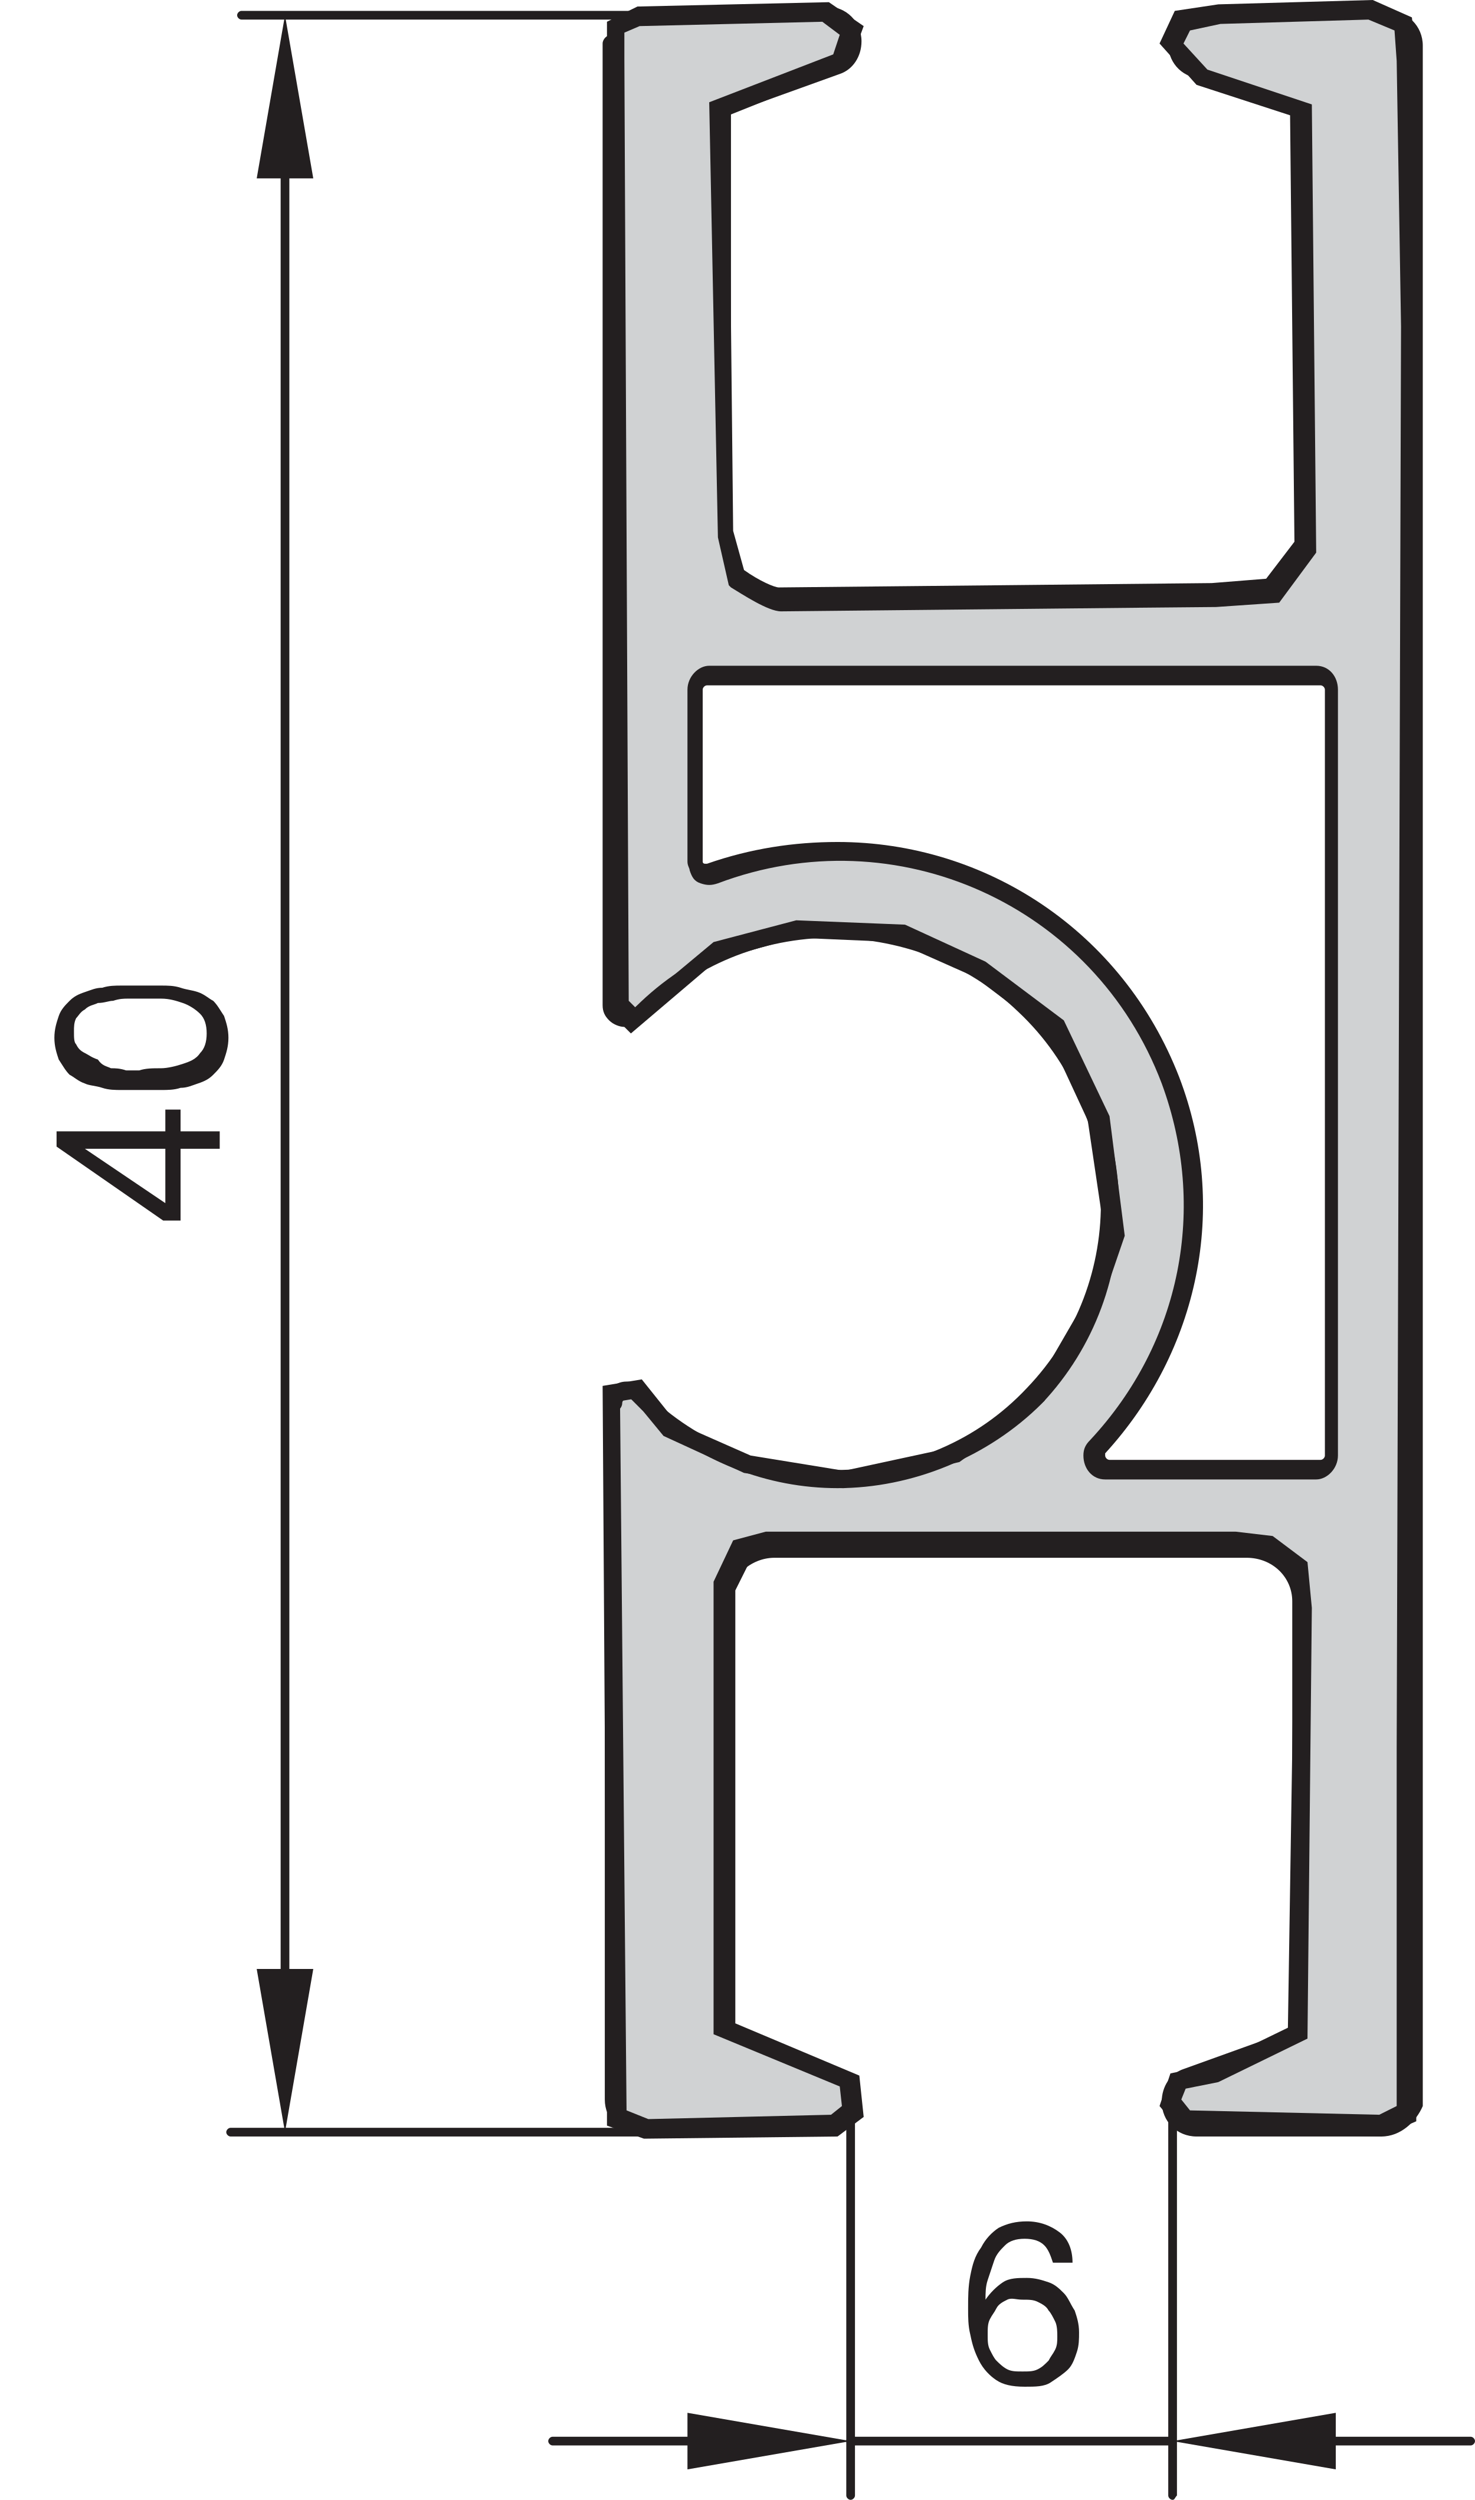 <?xml version="1.0" encoding="utf-8"?>
<!-- Generator: Adobe Illustrator 22.1.0, SVG Export Plug-In . SVG Version: 6.00 Build 0)  -->
<svg version="1.1" id="Ebene_1" xmlns="http://www.w3.org/2000/svg" xmlns:xlink="http://www.w3.org/1999/xlink" x="0px" y="0px"
	 viewBox="0 0 67.8 114.9" style="enable-background:new 0 0 67.8 114.9;" xml:space="preserve">
<style type="text/css">
	.st0{clip-path:url(#SVGID_2_);}
	.st1{fill:#231F20;}
	.st2{fill:#D0D2D3;}
	.st3{clip-path:url(#SVGID_4_);}
	.st4{clip-path:url(#SVGID_6_);}
</style>
<g>
	<g>
		<defs>
			<rect id="SVGID_1_" width="67.8" height="114.9"/>
		</defs>
		<clipPath id="SVGID_2_">
			<use xlink:href="#SVGID_1_"  style="overflow:visible;"/>
		</clipPath>
		<g class="st0">
			<path class="st1" d="M63.5,98.2H55c-0.9,0-1.6-0.7-1.6-1.6c0-0.7,0.4-1.3,1-1.5c0,0,0,0,0,0l5-1.8V73.6c0-1.1-0.9-2-2.1-2H35.6
				c-1.1,0-2.1,0.9-2.1,2v19.7l5,1.8c0,0,0,0,0,0c0.8,0.3,1.2,1.2,0.9,2c-0.2,0.6-0.8,1-1.5,1h-8.5c-0.9,0-1.6-0.7-1.6-1.6V64.5
				c0-0.2,0.2-0.4,0.4-0.4c0.2,0,0.4,0.2,0.4,0.4v32.2c0,0.5,0.4,0.8,0.8,0.8H38c0.4,0,0.7-0.2,0.8-0.5c0.2-0.4-0.1-0.9-0.5-1.1l0,0
				L33,93.9c0,0,0,0-0.1,0c0,0-0.1-0.1-0.1-0.1c0,0-0.1-0.1-0.1-0.2c0,0,0,0,0-0.1v-20c0-1.5,1.3-2.8,2.8-2.8h21.9
				c1.5,0,2.8,1.3,2.8,2.8v20c0,0,0,0.1,0,0.1c0,0.1,0,0.1-0.1,0.1c0,0-0.1,0.1-0.1,0.1c0,0,0,0-0.1,0l-5.3,1.9c0,0,0,0,0,0
				c-0.3,0.1-0.6,0.4-0.6,0.8c0,0.5,0.4,0.8,0.8,0.8h8.5c0.5,0,0.8-0.4,0.8-0.8V2c0-0.5-0.4-0.8-0.8-0.8H55c-0.4,0-0.7,0.2-0.8,0.5
				c-0.2,0.4,0.1,0.9,0.5,1.1c0,0,0,0,0,0L60,4.7c0,0,0,0,0.1,0c0.1,0,0.1,0.1,0.1,0.1c0,0,0.1,0.1,0.1,0.1c0,0,0,0.1,0,0.1v20
				c0,1.5-1.3,2.8-2.8,2.8H35.6c-1.5,0-2.8-1.3-2.8-2.8V5c0,0,0,0,0-0.1c0-0.1,0-0.1,0.1-0.2c0,0,0.1-0.1,0.1-0.1c0,0,0,0,0.1,0
				l5.3-1.9c0,0,0,0,0,0c0.3-0.1,0.6-0.4,0.6-0.8c0-0.5-0.4-0.8-0.8-0.8h-8.5c-0.5,0-0.8,0.4-0.8,0.8c0,0.2-0.2,0.4-0.4,0.4
				c-0.2,0-0.4-0.2-0.4-0.4c0-0.9,0.7-1.6,1.6-1.6H38c0.9,0,1.6,0.7,1.6,1.6c0,0.7-0.4,1.3-1,1.5c0,0,0,0,0,0l-5,1.8V25
				c0,1.1,0.9,2.1,2.1,2.1h21.9c1.1,0,2.1-0.9,2.1-2.1V5.3l-5-1.8c0,0,0,0,0,0c-0.8-0.3-1.2-1.2-0.9-2c0.2-0.6,0.8-1,1.5-1h8.5
				c0.9,0,1.6,0.7,1.6,1.6v94.7C65.1,97.5,64.4,98.2,63.5,98.2z"/>
		</g>
		<g class="st0">
			<path class="st2" d="M60.5,31.1H32.5c-0.3,0-0.6,0.3-0.6,0.6v7.9c0,0.1,0,0.1,0,0.2c0.1,0.3,0.5,0.5,0.8,0.4
				c8.4-3.2,17.8,1.1,21,9.5c2.2,5.8,0.9,12.3-3.4,16.9c-0.1,0.1-0.2,0.3-0.2,0.4c0,0.3,0.3,0.6,0.6,0.6h9.7c0.3,0,0.6-0.3,0.6-0.6
				V31.7C61.1,31.4,60.8,31.1,60.5,31.1 M64.7,80.3v16.9l-1.2,0.5l-9-0.2l-0.7-0.8l0.3-1l1.7-0.3l3.9-1.9L59.9,74l-0.2-1.9l-1.4-1
				L56.9,71H35.3l-1.2,0.3L33.2,73v20.3l5.7,2.4l0.2,1.4l-0.8,0.7l-8.6,0.2l-1.4-0.5v-1.7L28.2,64l1.2-0.2l1.5,1.9l3.6,1.5l4.4,0.7
				l5.2-1.2l3.7-2.7l2.2-3.9l1.2-3.4l-0.7-5.4l-2-4.2l-3.4-2.5l-3.7-1.7l-4.7-0.2l-3.7,1l-3.7,3.2l-0.7-0.7L28.3,2.8V1.3l1-0.5
				L38,0.6l1.2,0.8l-0.5,1.4L33.1,5l0.2,19.4l0.5,2c0,0,1.5,1,2,1s20-0.2,20-0.2l2.7-0.2l1.5-2L59.8,5l-4.6-1.5L53.9,2l0.5-1
				l1.7-0.3L63,0.4l1.5,0.7l0.2,1.7L64.8,15L64.7,80.3z"/>
		</g>
		<g class="st0">
			<path class="st1" d="M29.6,98.3l-1.7-0.6v-2l-0.2-32l1.8-0.3l1.6,2l3.4,1.5l4.3,0.7l5.1-1.1l3.6-2.6l2.2-3.8l1.1-3.2L50,51.5
				l-1.9-4.1l-3.3-2.5l-3.6-1.6l-4.6-0.2l-3.6,1l-4,3.4l-1.1-1.1v-0.2L27.9,1l1.4-0.7l8.8-0.2l1.6,1.1L39,3.1l-5.5,2.2l0.2,19.1
				l0.5,1.8c0.7,0.5,1.4,0.8,1.6,0.8c0.5,0,19.8-0.2,19.9-0.2l2.5-0.2l1.3-1.7L59.3,5.3L55,3.9L53.3,2l0.7-1.5L56,0.2L63.1,0
				l1.8,0.8l0.2,1.9L65.3,15l-0.2,82.5l-1.6,0.7l-9.2-0.2l-1-1.2l0.5-1.5l1.9-0.4l3.5-1.7L59.5,74l-0.1-1.6l-1.1-0.8l-1.4-0.2
				l-21.5,0l-0.9,0.3l-0.7,1.4V93l5.7,2.4l0.2,1.9l-1.2,0.9L29.6,98.3z M28.8,97l1,0.4l8.4-0.2l0.5-0.4l-0.1-0.9l-5.8-2.4l0-20.8
				l0.9-1.9l1.5-0.4h21.6l1.7,0.2l1.6,1.2l0.2,2.1l-0.2,19.8l-4.1,2L54.5,96l-0.2,0.5l0.4,0.5l8.7,0.2l0.8-0.4V80.3L64.4,15
				L64.2,2.8l-0.1-1.4l-1.2-0.5l-6.8,0.2l-1.4,0.3l-0.3,0.6l1.1,1.2l4.8,1.6l0.2,20.6l-1.7,2.3l-2.9,0.2c-0.8,0-19.5,0.2-20,0.2
				c-0.6,0-1.8-0.8-2.3-1.1l-0.1-0.1l-0.5-2.2L32.6,4.7l5.7-2.2l0.3-0.9l-0.8-0.6l-8.4,0.2l-0.7,0.3v1.2l0.2,43.3l0.3,0.3l3.6-3
				l3.8-1l5,0.2l3.7,1.7l3.6,2.7l2.1,4.4l0.7,5.5l-1.2,3.5L48,64.4l-3.9,2.8l-5.3,1.2l-0.1,0l-4.5-0.7L30.5,66l-1.4-1.7l-0.6,0.1
				L28.8,97z M60.5,68h-9.7c-0.6,0-1-0.5-1-1.1c0-0.3,0.1-0.5,0.3-0.7c4.2-4.5,5.4-10.7,3.3-16.4c-3.1-8.2-12.2-12.3-20.4-9.2
				c-0.3,0.1-0.5,0.1-0.8,0c-0.3-0.1-0.4-0.3-0.5-0.6c0-0.1-0.1-0.2-0.1-0.4v-7.9c0-0.6,0.5-1.1,1-1.1h27.9c0.6,0,1,0.5,1,1.1v35.2
				C61.5,67.5,61,68,60.5,68z M38.5,38.7c6.8,0,13.1,4.1,15.7,10.8c2.3,6,0.9,12.6-3.4,17.3c0,0,0,0.1,0,0.1c0,0.1,0.1,0.2,0.2,0.2
				h9.7c0.1,0,0.2-0.1,0.2-0.2V31.7c0-0.1-0.1-0.2-0.2-0.2H32.5c-0.1,0-0.2,0.1-0.2,0.2v7.9c0,0.1,0.1,0.1,0.1,0.1c0,0,0.1,0,0.1,0
				C34.5,39,36.5,38.7,38.5,38.7z"/>
		</g>
		<g class="st0">
			<path class="st1" d="M38.5,68.4c-3.2,0-6.4-1.2-9-3.6c-0.2-0.2-0.3-0.3-0.5-0.5l0,0l0,0c0,0,0,0,0,0l0,0c-0.1-0.1-0.4,0-0.4,0.2
				c0,0.2-0.2,0.4-0.4,0.4s-0.4-0.2-0.4-0.4c0-0.5,0.4-1,1-1c0.3,0,0.5,0.1,0.7,0.3c0.1,0.1,0.3,0.3,0.4,0.4
				c4.9,4.6,12.7,4.5,17.3-0.4c4.7-4.9,4.5-12.7-0.4-17.3c-2.4-2.3-5.5-3.4-8.8-3.4c-3.3,0.1-6.3,1.4-8.6,3.8c0,0,0,0,0,0
				c-0.2,0.2-0.4,0.3-0.7,0.3c-0.2,0-0.5-0.1-0.7-0.3c-0.2-0.2-0.3-0.4-0.3-0.7V2c0-0.2,0.2-0.4,0.4-0.4s0.4,0.2,0.4,0.4v44.3
				c0,0.1,0,0.1,0.1,0.2c0.1,0,0.1,0.1,0.2,0.1c0,0,0.1,0,0.2-0.1c0,0,0,0,0,0c2.4-2.5,5.6-3.9,9.1-4c3.5-0.1,6.8,1.2,9.3,3.6
				c5.2,4.9,5.4,13.2,0.5,18.4C45.4,67,41.9,68.4,38.5,68.4z"/>
		</g>
		<g class="st0">
			<polygon class="st1" points="13.1,98 14.4,90.5 11.8,90.5 			"/>
		</g>
		<g class="st0">
			<polygon class="st1" points="13.1,0.7 11.8,8.2 14.4,8.2 			"/>
		</g>
		<g class="st0">
			<path class="st1" d="M13.1,91.5c-0.1,0-0.2-0.1-0.2-0.2V7.5c0-0.1,0.1-0.2,0.2-0.2c0.1,0,0.2,0.1,0.2,0.2v83.8
				C13.3,91.4,13.2,91.5,13.1,91.5z"/>
		</g>
	</g>
	<g>
		<defs>
			<rect id="SVGID_3_" width="67.8" height="114.9"/>
		</defs>
		<clipPath id="SVGID_4_">
			<use xlink:href="#SVGID_3_"  style="overflow:visible;"/>
		</clipPath>
		<g class="st3">
			<path class="st1" d="M7.5,51h0.8v1h1.8v0.8H8.3v3.3H7.5l-4.9-3.4V52h5V51z M3.9,52.8L3.9,52.8l3.7,2.5v-2.5H3.9z"/>
			<path class="st1" d="M5.6,50.1c-0.3,0-0.6,0-0.9-0.1c-0.3-0.1-0.6-0.1-0.8-0.2c-0.3-0.1-0.5-0.3-0.7-0.4
				c-0.2-0.2-0.3-0.4-0.5-0.7c-0.1-0.3-0.2-0.6-0.2-1c0-0.4,0.1-0.7,0.2-1c0.1-0.3,0.3-0.5,0.5-0.7c0.2-0.2,0.4-0.3,0.7-0.4
				s0.5-0.2,0.8-0.2c0.3-0.1,0.6-0.1,0.9-0.1c0.3,0,0.6,0,0.9,0c0.3,0,0.6,0,0.9,0c0.3,0,0.6,0,0.9,0.1c0.3,0.1,0.5,0.1,0.8,0.2
				c0.3,0.1,0.5,0.3,0.7,0.4c0.2,0.2,0.3,0.4,0.5,0.7c0.1,0.3,0.2,0.6,0.2,1c0,0.4-0.1,0.7-0.2,1c-0.1,0.3-0.3,0.5-0.5,0.7
				c-0.2,0.2-0.4,0.3-0.7,0.4c-0.3,0.1-0.5,0.2-0.8,0.2c-0.3,0.1-0.6,0.1-0.9,0.1c-0.3,0-0.6,0-0.9,0C6.1,50.1,5.8,50.1,5.6,50.1z
				 M7.4,49.1c0.3,0,0.7-0.1,1-0.2c0.3-0.1,0.6-0.2,0.8-0.5c0.2-0.2,0.3-0.5,0.3-0.9s-0.1-0.7-0.3-0.9c-0.2-0.2-0.5-0.4-0.8-0.5
				c-0.3-0.1-0.6-0.2-1-0.2c-0.4,0-0.7,0-0.9,0c-0.2,0-0.4,0-0.6,0s-0.4,0-0.7,0.1c-0.2,0-0.4,0.1-0.7,0.1c-0.2,0.1-0.4,0.1-0.6,0.3
				c-0.2,0.1-0.3,0.3-0.4,0.4c-0.1,0.2-0.1,0.4-0.1,0.6c0,0.3,0,0.5,0.1,0.6c0.1,0.2,0.2,0.3,0.4,0.4c0.2,0.1,0.3,0.2,0.6,0.3
				C4.7,49,4.9,49,5.1,49.1c0.2,0,0.4,0,0.7,0.1c0.2,0,0.4,0,0.6,0C6.7,49.1,7,49.1,7.4,49.1z"/>
		</g>
	</g>
	<g>
		<path class="st1" d="M53.9,114.9c-0.1,0-0.2-0.1-0.2-0.2V97.5c0-0.1,0.1-0.2,0.2-0.2c0.1,0,0.2,0.1,0.2,0.2v17.2
			C54,114.8,54,114.9,53.9,114.9z M39.1,114.9c-0.1,0-0.2-0.1-0.2-0.2V97.5c0-0.1,0.1-0.2,0.2-0.2c0.1,0,0.2,0.1,0.2,0.2v17.2
			C39.3,114.8,39.2,114.9,39.1,114.9z M29.1,0.9h-18c-0.1,0-0.2-0.1-0.2-0.2s0.1-0.2,0.2-0.2h18c0.1,0,0.2,0.1,0.2,0.2
			S29.2,0.9,29.1,0.9z"/>
	</g>
	<g>
		<path class="st1" d="M48,103.2c-0.2-0.2-0.5-0.3-0.9-0.3c-0.4,0-0.7,0.1-0.9,0.3c-0.2,0.2-0.4,0.4-0.5,0.7
			c-0.1,0.3-0.2,0.6-0.3,0.9c-0.1,0.3-0.1,0.6-0.1,0.9l0,0c0.2-0.3,0.5-0.6,0.8-0.8c0.3-0.2,0.7-0.2,1.1-0.2c0.4,0,0.7,0.1,1,0.2
			c0.3,0.1,0.5,0.3,0.7,0.5c0.2,0.2,0.3,0.5,0.5,0.8c0.1,0.3,0.2,0.6,0.2,1c0,0.3,0,0.6-0.1,0.9c-0.1,0.3-0.2,0.6-0.4,0.8
			c-0.2,0.2-0.5,0.4-0.8,0.6c-0.3,0.2-0.7,0.2-1.2,0.2c-0.6,0-1-0.1-1.3-0.3c-0.3-0.2-0.6-0.5-0.8-0.9c-0.2-0.4-0.3-0.7-0.4-1.2
			c-0.1-0.4-0.1-0.8-0.1-1.2c0-0.5,0-1,0.1-1.5c0.1-0.5,0.2-0.9,0.5-1.3c0.2-0.4,0.5-0.7,0.8-0.9c0.4-0.2,0.8-0.3,1.3-0.3
			c0.6,0,1.1,0.2,1.5,0.5c0.4,0.3,0.6,0.8,0.6,1.4h-0.9C48.3,103.7,48.2,103.4,48,103.2z M46.3,105.7c-0.2,0.1-0.4,0.2-0.5,0.4
			c-0.1,0.2-0.2,0.3-0.3,0.5c-0.1,0.2-0.1,0.4-0.1,0.7s0,0.5,0.1,0.7c0.1,0.2,0.2,0.4,0.3,0.5c0.1,0.1,0.3,0.3,0.5,0.4
			c0.2,0.1,0.4,0.1,0.7,0.1s0.5,0,0.7-0.1c0.2-0.1,0.3-0.2,0.5-0.4c0.1-0.2,0.2-0.3,0.3-0.5c0.1-0.2,0.1-0.4,0.1-0.6
			c0-0.2,0-0.5-0.1-0.7c-0.1-0.2-0.2-0.4-0.3-0.5c-0.1-0.2-0.3-0.3-0.5-0.4c-0.2-0.1-0.4-0.1-0.7-0.1S46.5,105.6,46.3,105.7z"/>
	</g>
	<g>
		<polygon class="st1" points="31.6,113.5 39.1,112.2 31.6,110.9 		"/>
	</g>
	<g>
		<path class="st1" d="M32.9,112.4h-7.5c-0.1,0-0.2-0.1-0.2-0.2c0-0.1,0.1-0.2,0.2-0.2h7.5c0.1,0,0.2,0.1,0.2,0.2
			C33.1,112.3,33,112.4,32.9,112.4z"/>
	</g>
	<g>
		<polygon class="st1" points="53.9,112.2 61.4,113.5 61.4,110.9 		"/>
	</g>
	<g>
		<defs>
			<rect id="SVGID_5_" width="67.8" height="114.9"/>
		</defs>
		<clipPath id="SVGID_6_">
			<use xlink:href="#SVGID_5_"  style="overflow:visible;"/>
		</clipPath>
		<g class="st4">
			<path class="st1" d="M67.6,112.4h-7c-0.1,0-0.2-0.1-0.2-0.2c0-0.1,0.1-0.2,0.2-0.2h7c0.1,0,0.2,0.1,0.2,0.2
				C67.8,112.3,67.7,112.4,67.6,112.4z M53.9,112.4H39.1c-0.1,0-0.2-0.1-0.2-0.2c0-0.1,0.1-0.2,0.2-0.2h14.7c0.1,0,0.2,0.1,0.2,0.2
				C54,112.3,54,112.4,53.9,112.4z M31.5,98.2H10.6c-0.1,0-0.2-0.1-0.2-0.2s0.1-0.2,0.2-0.2h20.9c0.1,0,0.2,0.1,0.2,0.2
				S31.6,98.2,31.5,98.2z"/>
		</g>
	</g>
</g>
</svg>
